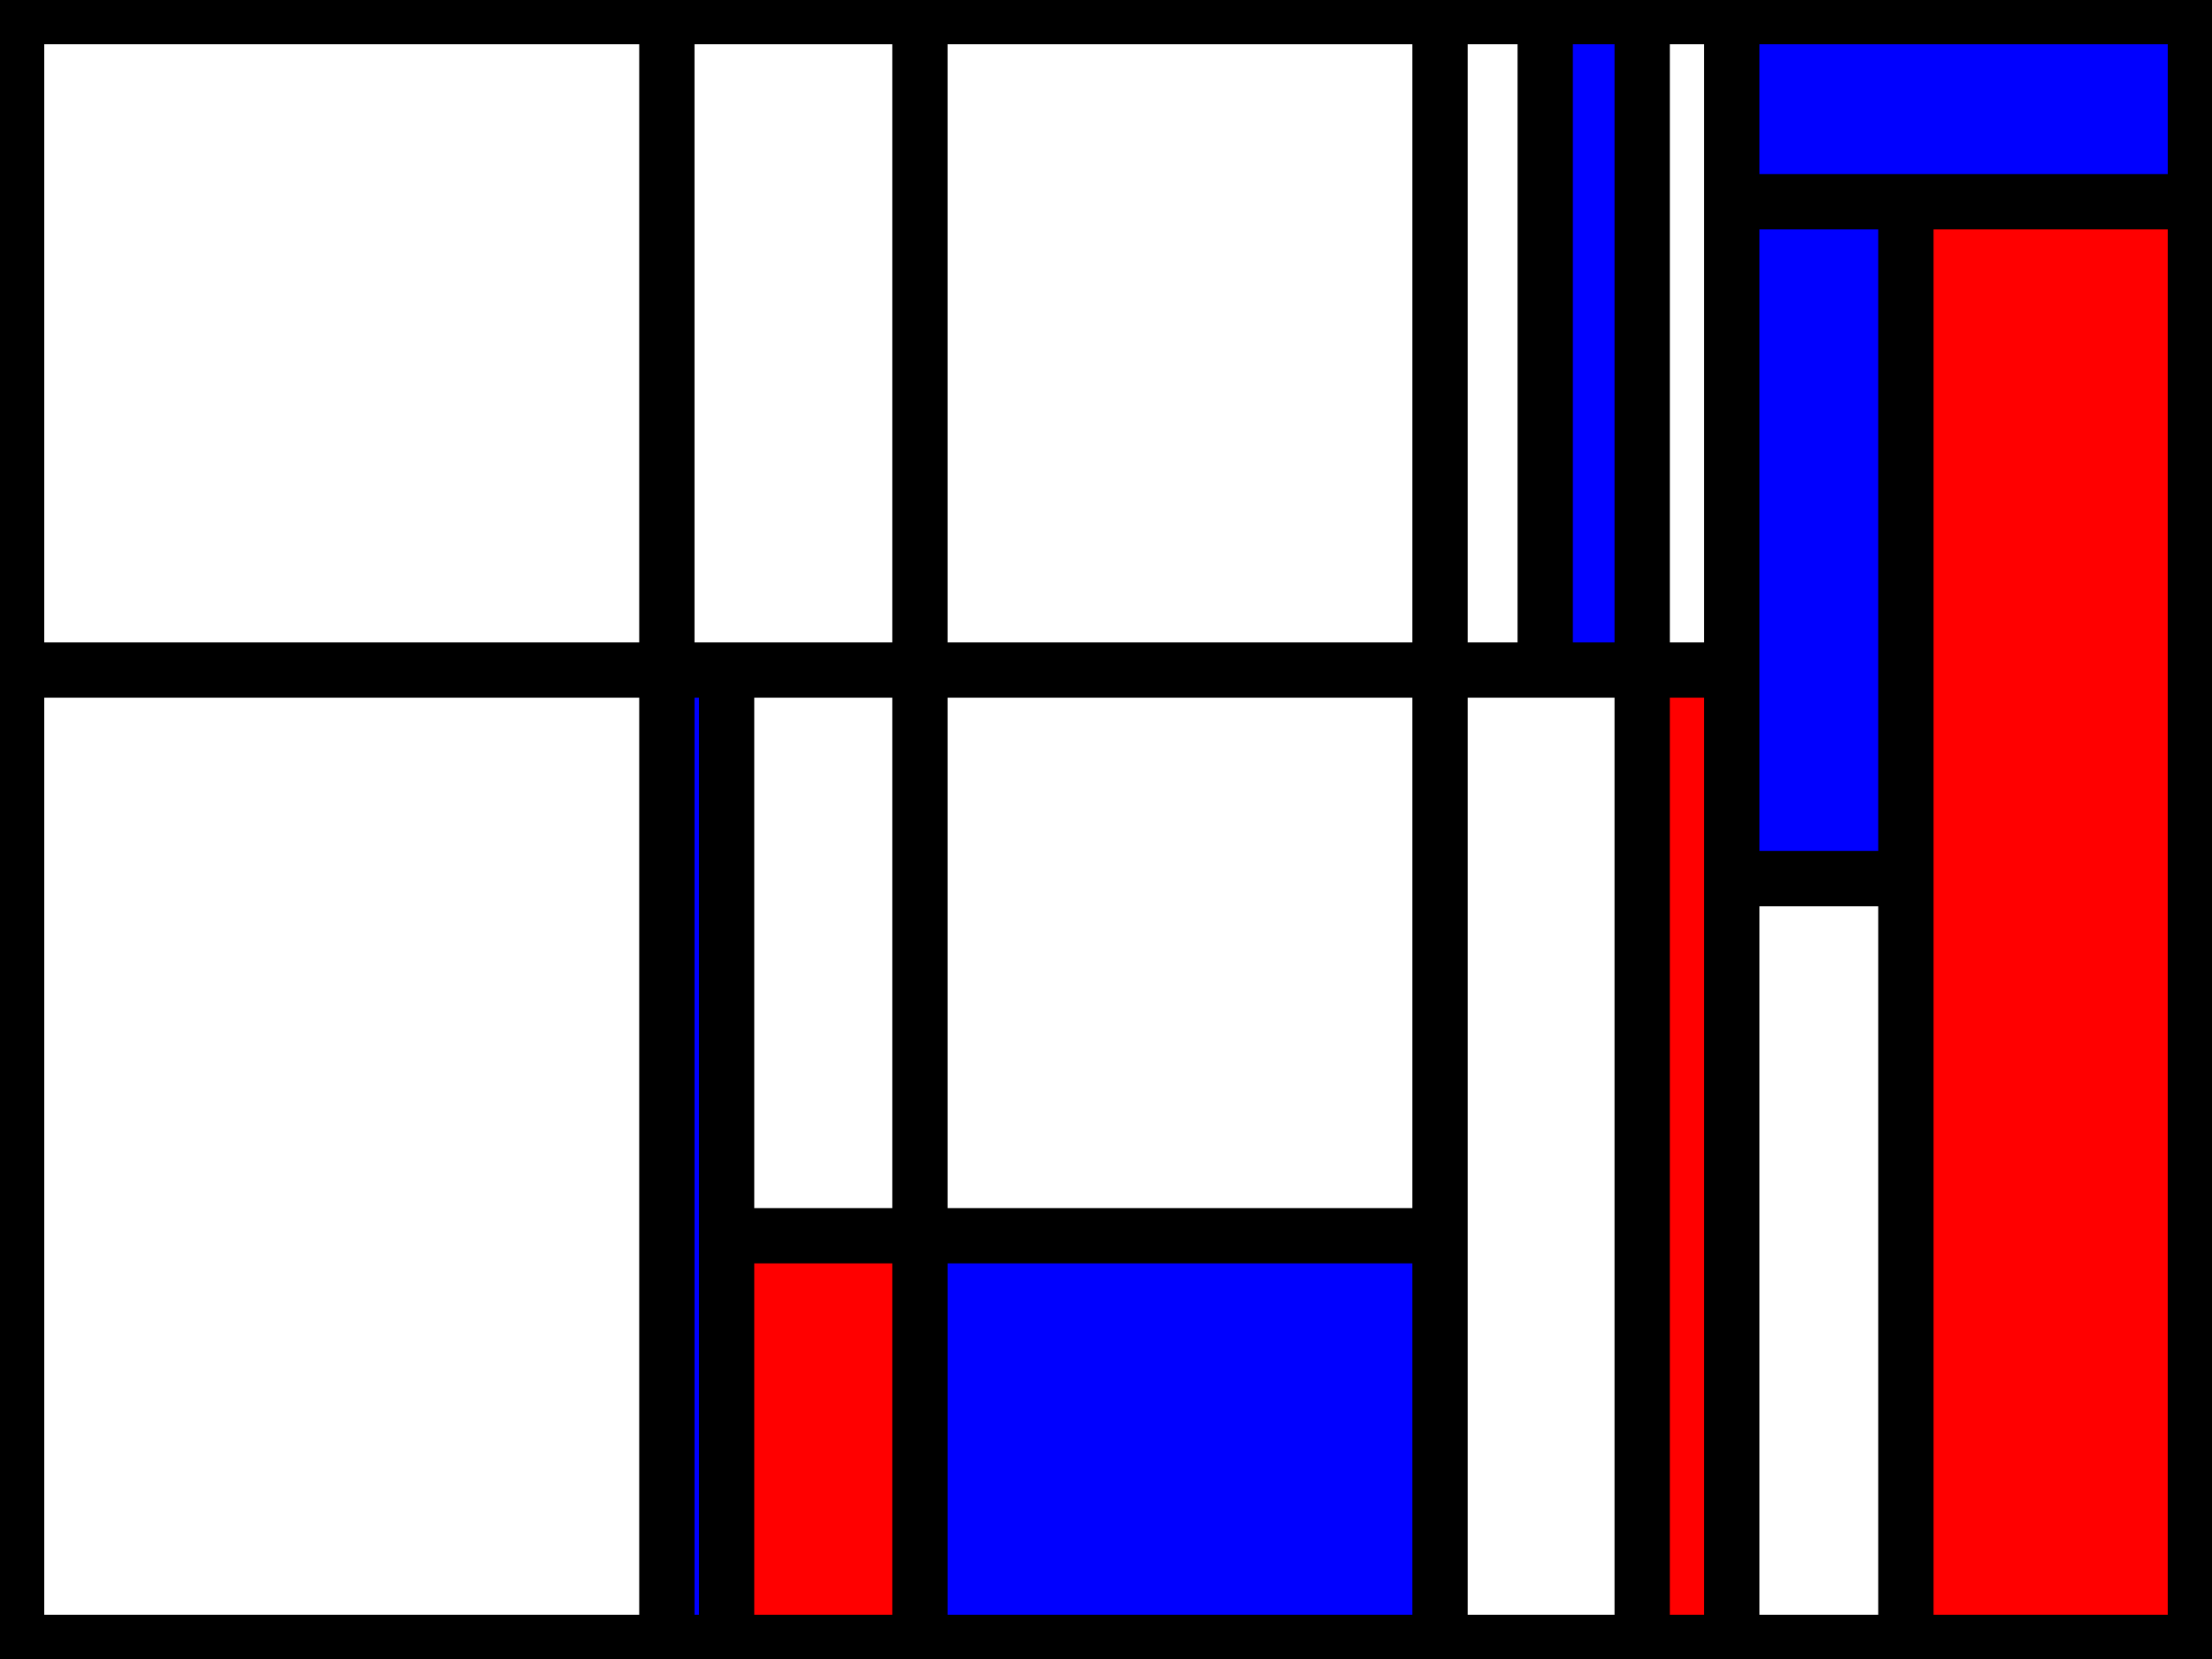 <?xml version="1.0" ?><svg xmlns="http://www.w3.org/2000/svg" xmlns:xlink="http://www.w3.org/1999/xlink" width="200" height="150"><rect width="100%" height="100%" fill="#333333" stroke="none"/><defs><style type="text/css"><![CDATA[line {stroke: #000;stroke-width: 5px;fill: none;}]]></style></defs><path d="M83.176,60.584 L83.176,60.584 L130.201,60.584 L130.201,0.0 L83.176,0.0" style="fill: white"/><path d="M0.0,150.0 L0.0,150.0 L60.296,150.0 L60.296,60.584 L0.0,60.584" style="fill: white"/><path d="M139.711,60.584 L139.711,60.584 L139.711,0.0 L130.201,0.0 L130.201,60.584" style="fill: white"/><path d="M172.324,79.442 L172.324,79.442 L156.579,79.442 L156.579,150.0 L172.324,150.0" style="fill: white"/><path d="M130.201,60.584 L130.201,60.584 L130.201,150.0 L148.48,150.0 L148.48,60.584" style="fill: white"/><path d="M83.176,150.0 L83.176,150.0 L130.201,150.0 L130.201,111.731 L83.176,111.731" style="fill: blue"/><path d="M83.176,60.584 L83.176,60.584 L65.696,60.584 L65.696,111.731 L83.176,111.731" style="fill: white"/><path d="M172.324,18.242 L172.324,18.242 L156.579,18.242 L156.579,79.442 L172.324,79.442" style="fill: blue"/><path d="M83.176,111.731 L83.176,111.731 L65.696,111.731 L65.696,150.0 L83.176,150.0" style="fill: red"/><path d="M200.0,150.0 L200.0,150.0 L200.0,18.242 L172.324,18.242 L172.324,150.0" style="fill: red"/><path d="M139.711,0.0 L139.711,0.0 L139.711,60.584 L148.48,60.584 L148.48,0.0" style="fill: blue"/><path d="M83.176,111.731 L83.176,111.731 L130.201,111.731 L130.201,60.584 L83.176,60.584" style="fill: white"/><path d="M156.579,0.0 L156.579,0.0 L156.579,18.242 L200.0,18.242 L200.0,0.0" style="fill: blue"/><path d="M60.296,0.0 L60.296,0.0 L60.296,60.584 L83.176,60.584 L83.176,0.0" style="fill: white"/><path d="M148.48,150.0 L148.48,150.0 L156.579,150.0 L156.579,60.584 L148.48,60.584" style="fill: red"/><path d="M0.0,60.584 L0.0,60.584 L60.296,60.584 L60.296,0.0 L0.0,0.0" style="fill: white"/><path d="M148.48,60.584 L148.48,60.584 L156.579,60.584 L156.579,0.0 L148.48,0.0" style="fill: white"/><path d="M65.696,150.0 L65.696,150.0 L65.696,60.584 L60.296,60.584 L60.296,150.0" style="fill: blue"/><line x1="148.48" y1="0.0" x2="148.48" y2="150.0"/><line x1="156.579" y1="0.0" x2="156.579" y2="150.0"/><line x1="156.579" y1="18.242" x2="200.0" y2="18.242"/><line x1="172.324" y1="18.242" x2="172.324" y2="150.0"/><line x1="83.176" y1="150.0" x2="83.176" y2="0.0"/><line x1="156.579" y1="79.442" x2="172.324" y2="79.442"/><line x1="60.296" y1="150.0" x2="60.296" y2="0.0"/><line x1="156.579" y1="60.584" x2="0.0" y2="60.584"/><line x1="139.711" y1="60.584" x2="139.711" y2="0.0"/><line x1="65.696" y1="60.584" x2="65.696" y2="150.0"/><line x1="130.201" y1="0.0" x2="130.201" y2="150.0"/><line x1="130.201" y1="111.731" x2="65.696" y2="111.731"/><g fill="none" stroke="black"><path stroke-width="8" d="M0,0l200,0l0,150l-200,0,l0,-150"/></g></svg>